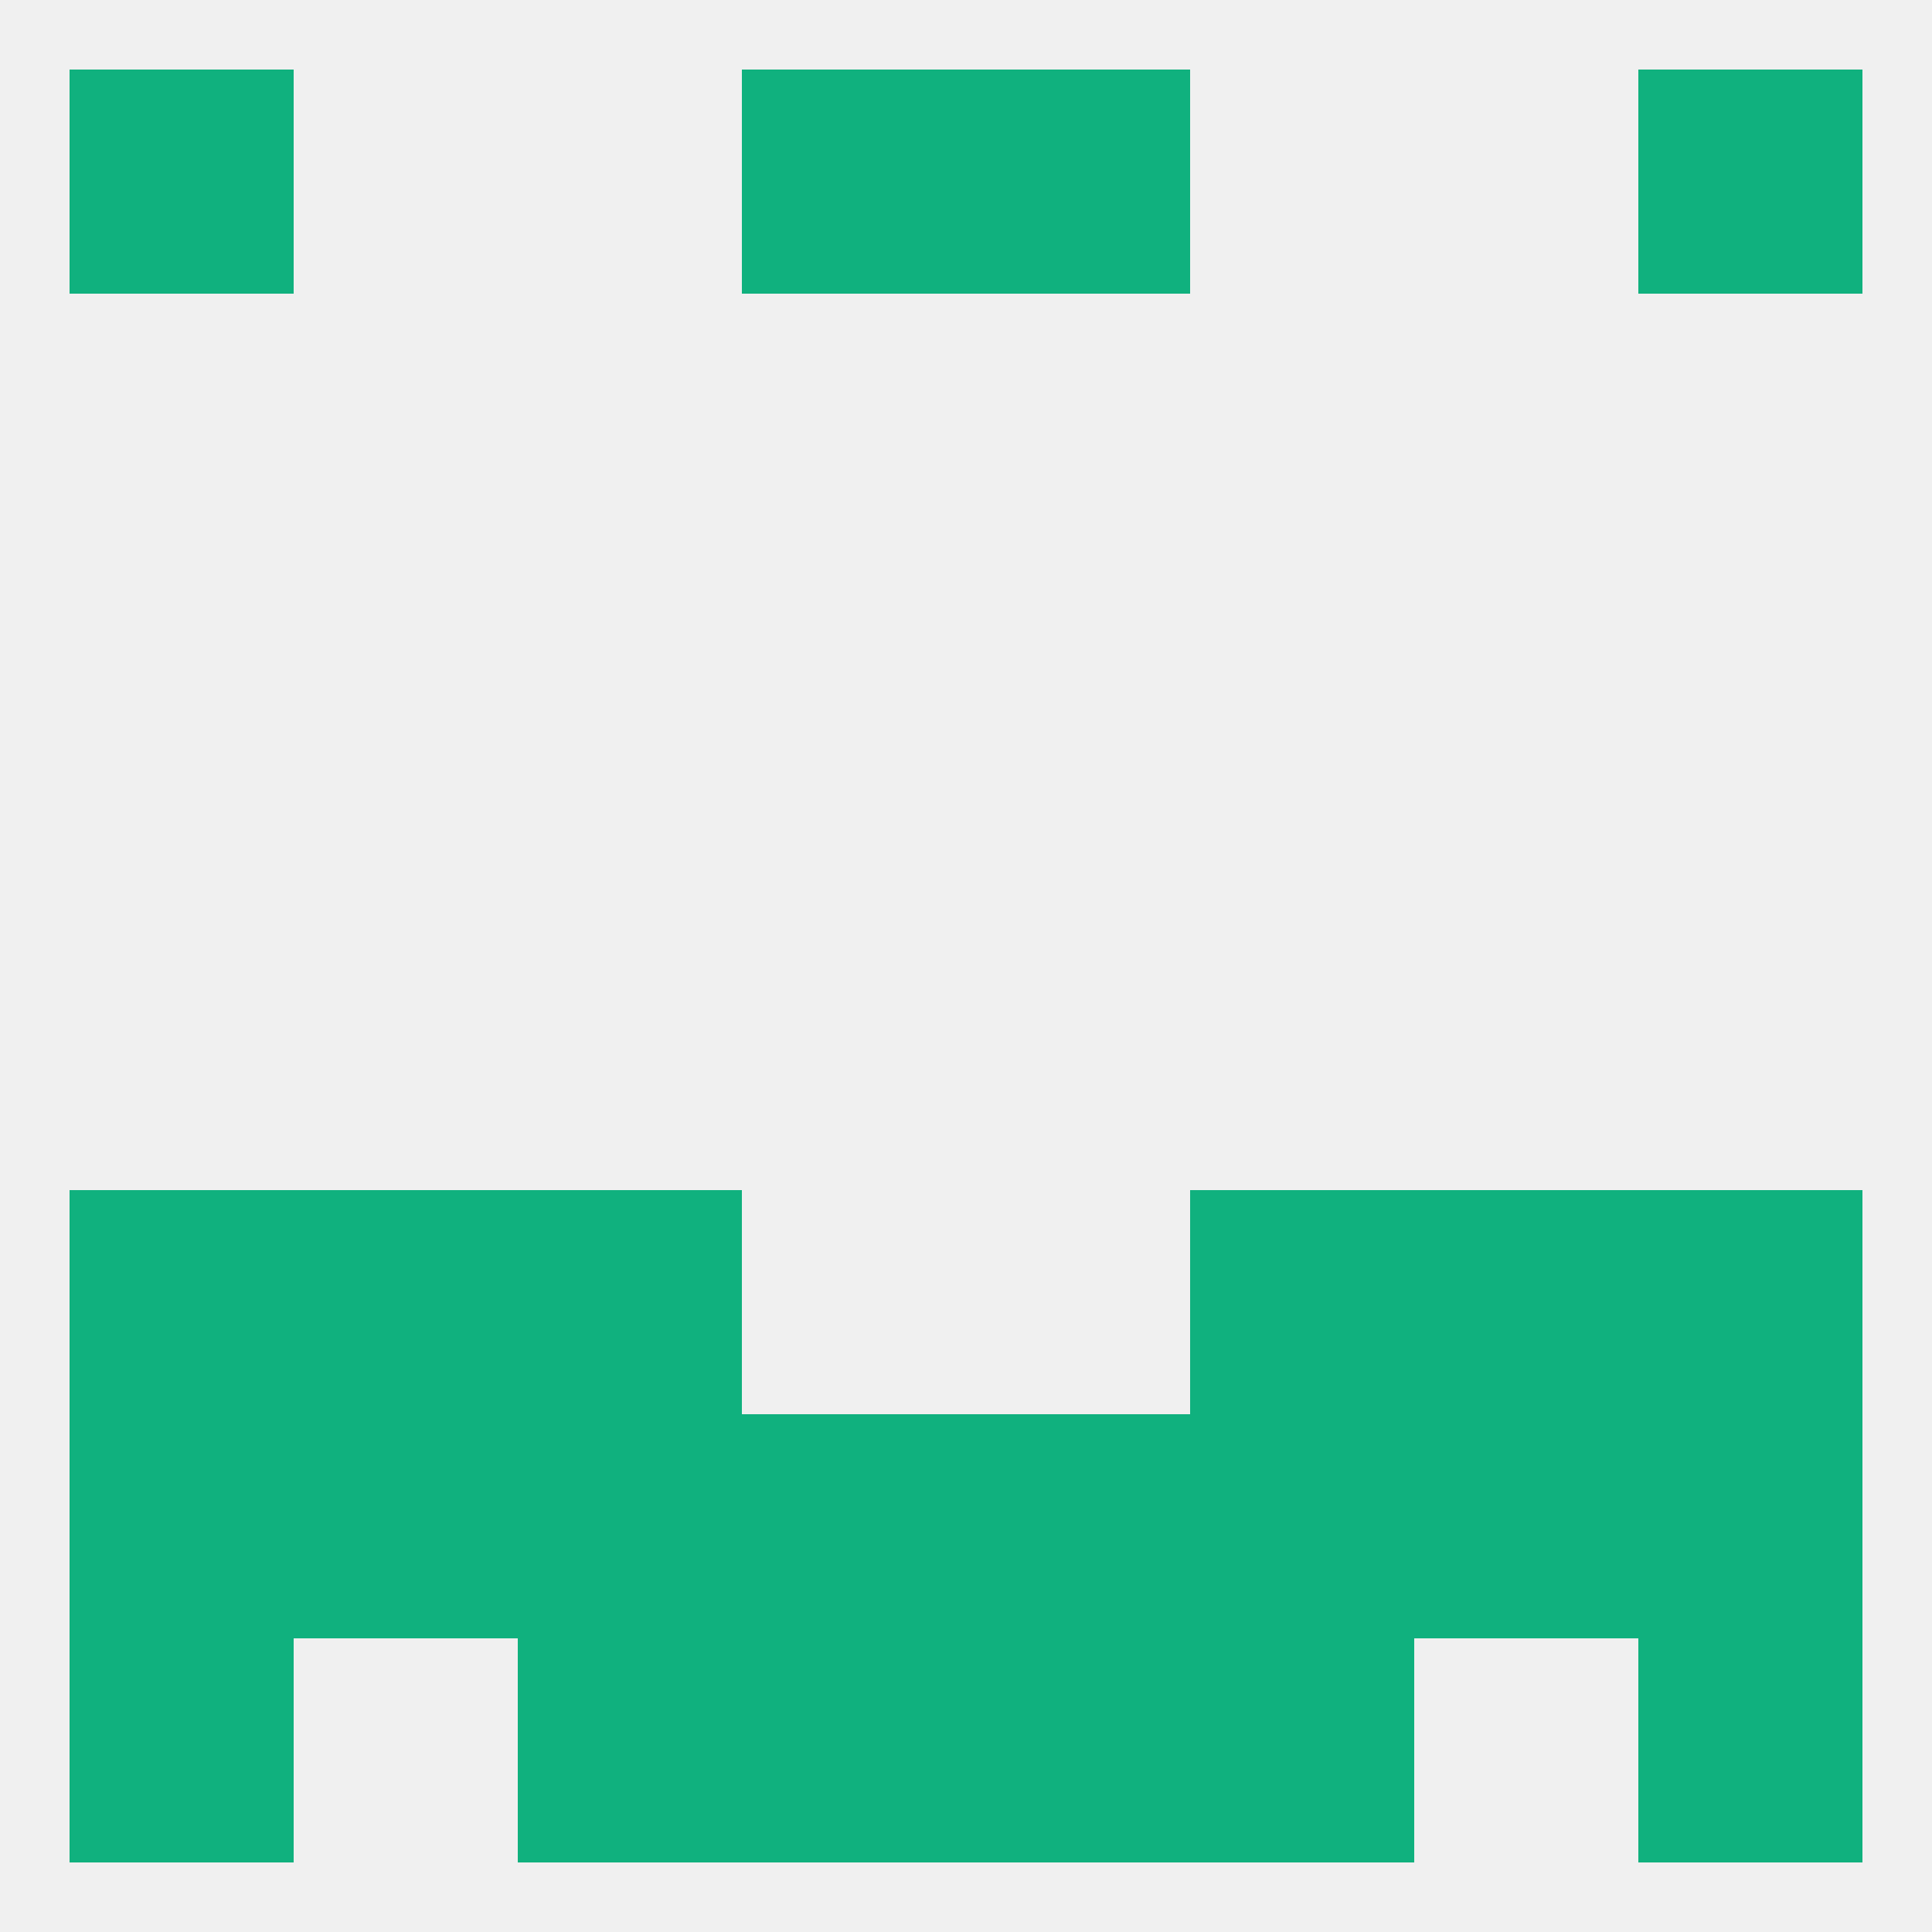 
<!--   <?xml version="1.0"?> -->
<svg version="1.1" baseprofile="full" xmlns="http://www.w3.org/2000/svg" xmlns:xlink="http://www.w3.org/1999/xlink" xmlns:ev="http://www.w3.org/2001/xml-events" width="250" height="250" viewBox="0 0 250 250" >
	<rect width="100%" height="100%" fill="rgba(240,240,240,255)"/>

	<rect x="9" y="9" width="29" height="29" fill="rgba(16,177,126,255)"/>
	<rect x="212" y="9" width="29" height="29" fill="rgba(16,177,126,255)"/>
	<rect x="96" y="9" width="29" height="29" fill="rgba(16,177,126,255)"/>
	<rect x="125" y="9" width="29" height="29" fill="rgba(16,177,126,255)"/>
	<rect x="67" y="183" width="29" height="29" fill="rgba(16,177,126,255)"/>
	<rect x="154" y="183" width="29" height="29" fill="rgba(16,177,126,255)"/>
	<rect x="38" y="183" width="29" height="29" fill="rgba(16,177,126,255)"/>
	<rect x="183" y="183" width="29" height="29" fill="rgba(16,177,126,255)"/>
	<rect x="9" y="183" width="29" height="29" fill="rgba(16,177,126,255)"/>
	<rect x="212" y="183" width="29" height="29" fill="rgba(16,177,126,255)"/>
	<rect x="96" y="183" width="29" height="29" fill="rgba(16,177,126,255)"/>
	<rect x="125" y="183" width="29" height="29" fill="rgba(16,177,126,255)"/>
	<rect x="67" y="212" width="29" height="29" fill="rgba(16,177,126,255)"/>
	<rect x="154" y="212" width="29" height="29" fill="rgba(16,177,126,255)"/>
	<rect x="96" y="212" width="29" height="29" fill="rgba(16,177,126,255)"/>
	<rect x="125" y="212" width="29" height="29" fill="rgba(16,177,126,255)"/>
	<rect x="9" y="212" width="29" height="29" fill="rgba(16,177,126,255)"/>
	<rect x="212" y="212" width="29" height="29" fill="rgba(16,177,126,255)"/>
	<rect x="183" y="154" width="29" height="29" fill="rgba(16,177,126,255)"/>
	<rect x="9" y="154" width="29" height="29" fill="rgba(16,177,126,255)"/>
	<rect x="212" y="154" width="29" height="29" fill="rgba(16,177,126,255)"/>
	<rect x="67" y="154" width="29" height="29" fill="rgba(16,177,126,255)"/>
	<rect x="154" y="154" width="29" height="29" fill="rgba(16,177,126,255)"/>
	<rect x="38" y="154" width="29" height="29" fill="rgba(16,177,126,255)"/>
</svg>